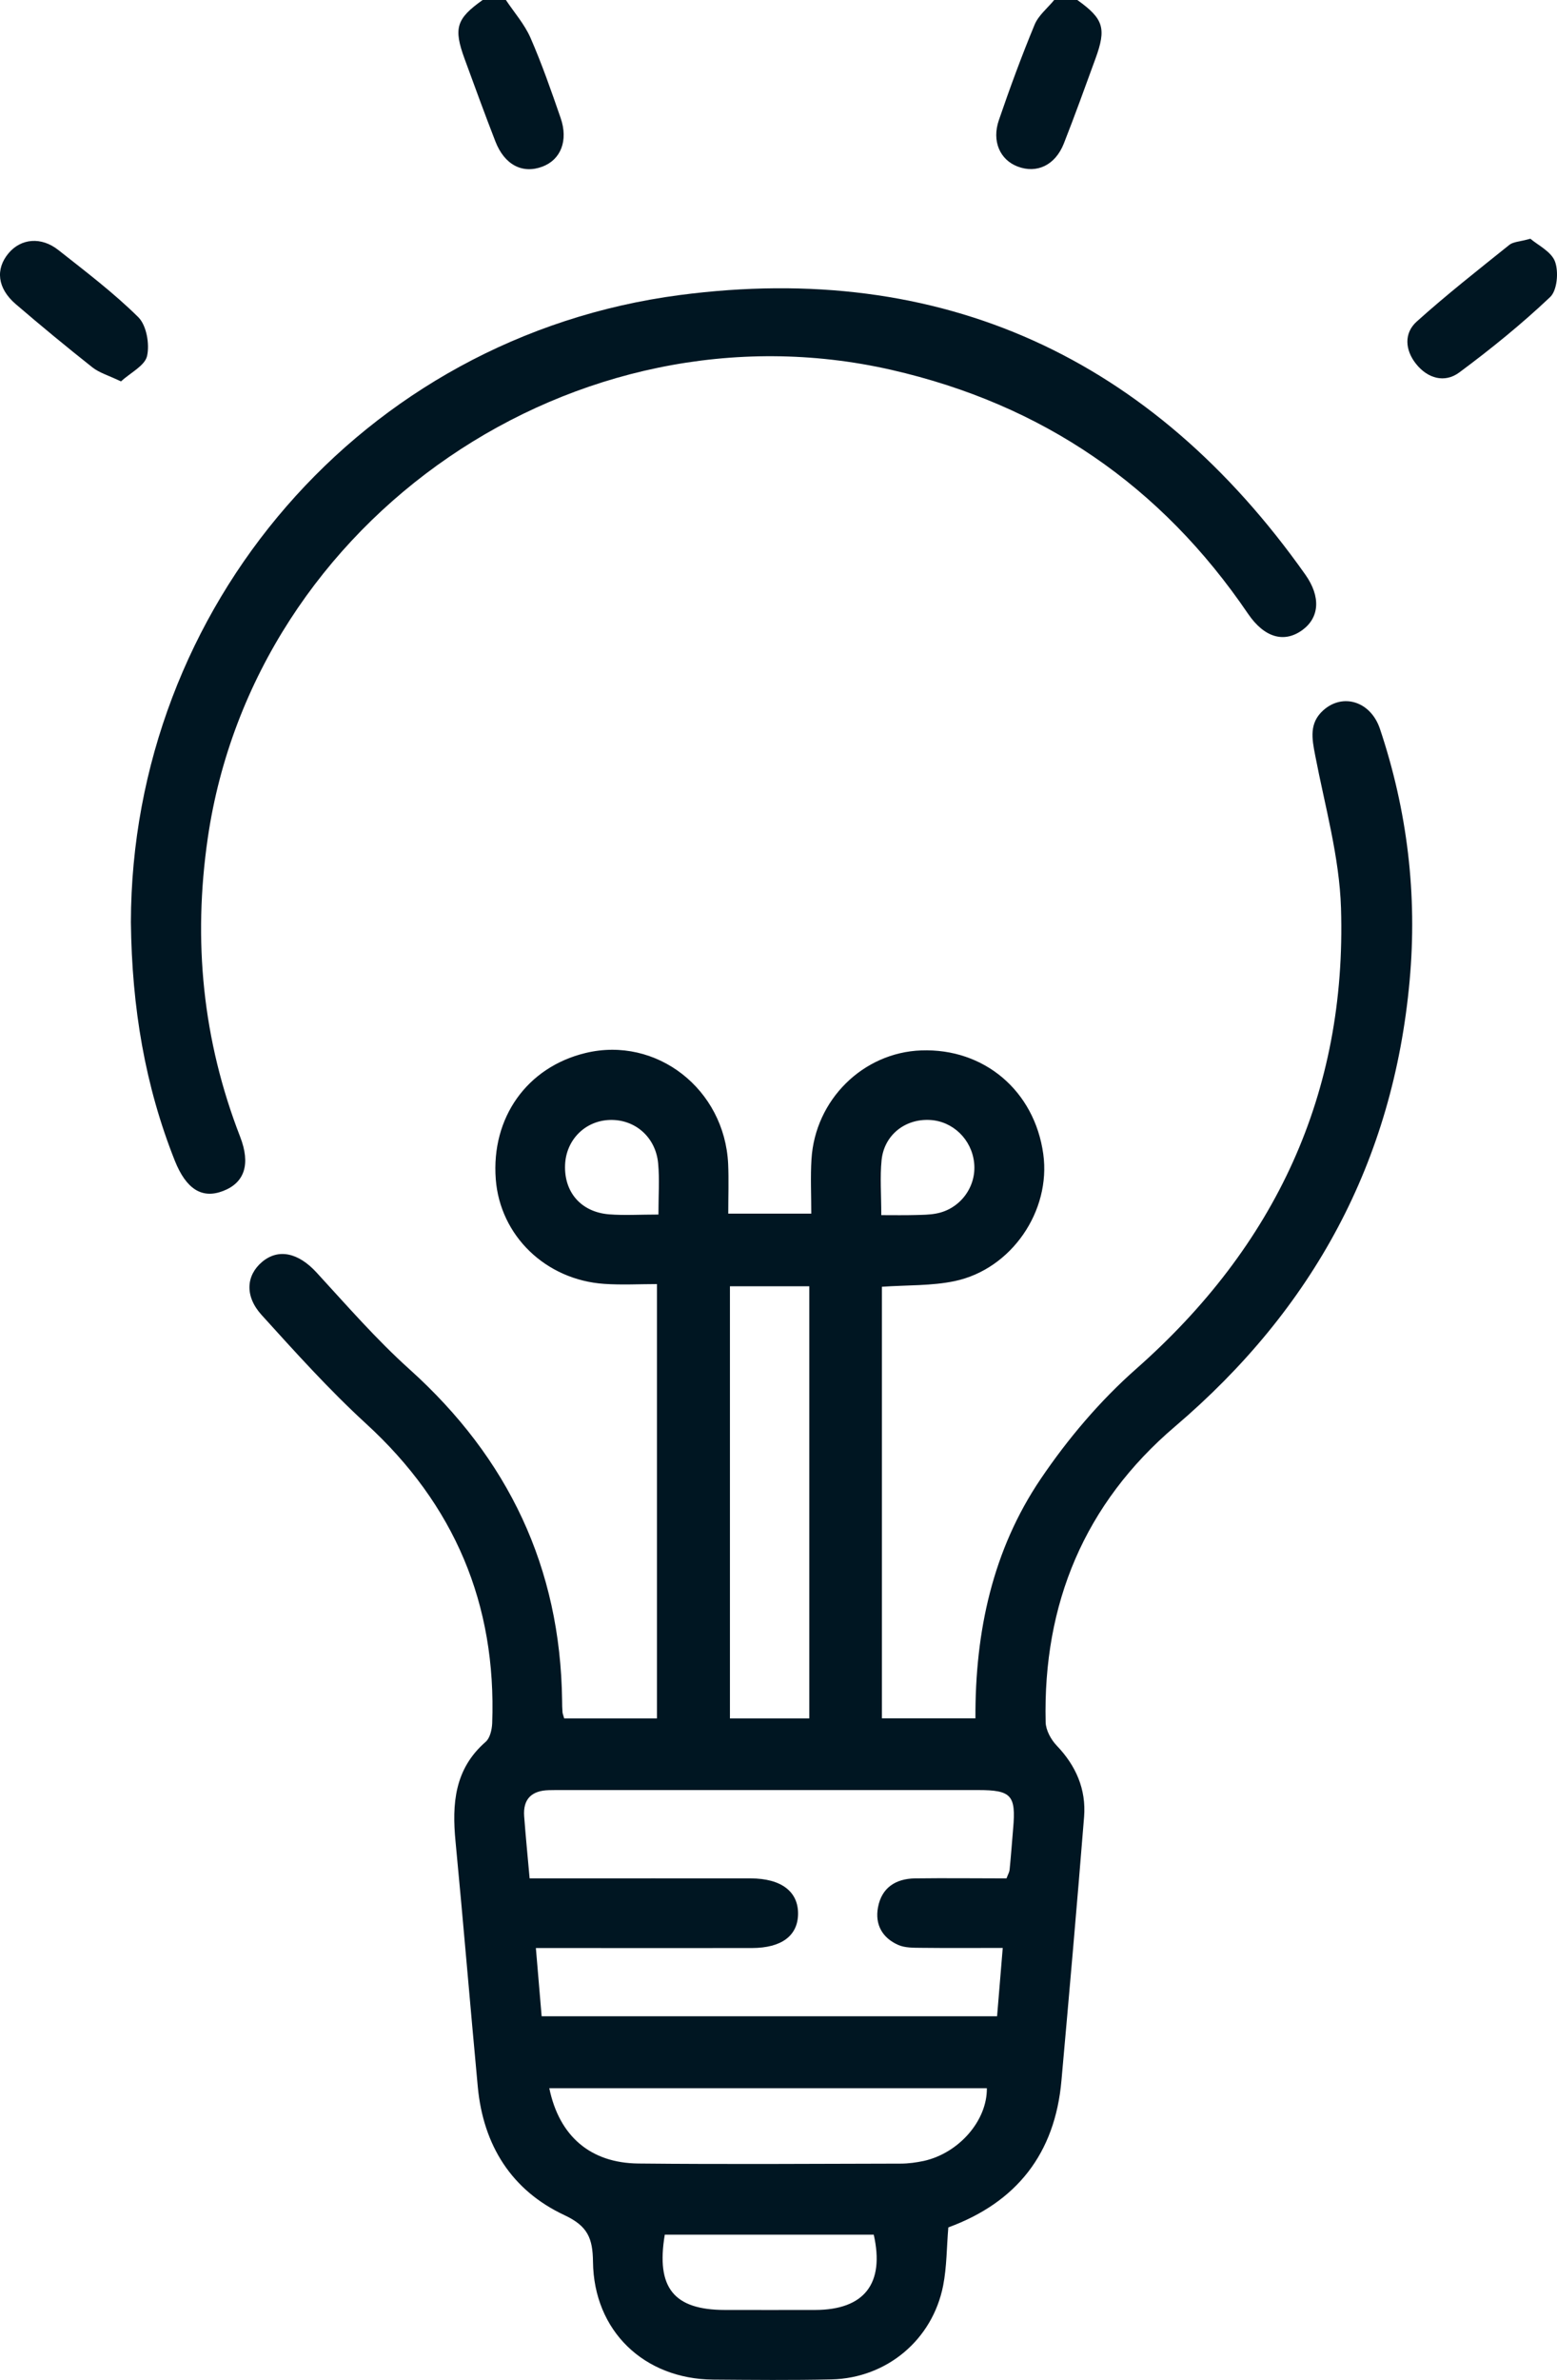 <?xml version="1.0" encoding="utf-8"?>
<!-- Generator: Adobe Illustrator 28.2.0, SVG Export Plug-In . SVG Version: 6.00 Build 0)  -->
<svg version="1.1" xmlns="http://www.w3.org/2000/svg" xmlns:xlink="http://www.w3.org/1999/xlink" x="0px" y="0px"
	 viewBox="0 0 156.78 239.56" style="enable-background:new 0 0 156.78 239.56;" xml:space="preserve">
<style type="text/css">
	.st0{fill:#001622;}
</style>
<g id="íconos">
	<g>
		<path class="st0" d="M50.94,0c0.84,1.26,1.87,2.43,2.47,3.79c1.15,2.63,2.1,5.36,3.04,8.08c0.79,2.28,0.02,4.2-1.83,4.9
			c-2.01,0.76-3.82-0.17-4.74-2.54c-1.07-2.75-2.08-5.53-3.1-8.31C45.65,2.83,45.95,1.88,48.6,0C49.38,0,50.16,0,50.94,0z"/>
		<path class="st0" d="M108.48,0c2.64,1.89,2.95,2.84,1.82,5.92c-1.04,2.85-2.07,5.71-3.18,8.53c-0.87,2.19-2.72,3.05-4.66,2.31
			c-1.77-0.68-2.61-2.55-1.88-4.67c1.11-3.24,2.29-6.45,3.6-9.61c0.39-0.94,1.3-1.66,1.97-2.48C106.92,0,107.7,0,108.48,0z"/>
		<path class="st0" d="M98.22,172.96c-0.04-8.75,1.74-16.96,6.58-24.11c2.72-4.02,5.96-7.85,9.6-11.06
			c14.01-12.37,21.21-27.71,20.63-46.39c-0.16-5.15-1.62-10.26-2.6-15.37c-0.33-1.69-0.62-3.24,0.81-4.53
			c1.97-1.77,4.78-0.91,5.71,1.86c2.76,8.23,3.78,16.7,2.99,25.35c-1.65,18.22-9.73,33.04-23.63,44.88
			c-9.11,7.76-13.3,17.84-13.02,29.76c0.02,0.8,0.53,1.74,1.1,2.34c1.95,2.03,2.99,4.41,2.77,7.19c-0.71,8.86-1.49,17.71-2.28,26.55
			c-0.65,7.35-4.52,12.25-11.39,14.77c-0.17,1.99-0.15,3.95-0.52,5.85c-1.07,5.46-5.68,9.32-11.24,9.45
			c-3.97,0.09-7.95,0.05-11.93,0.02c-6.95-0.06-12.01-4.9-12.09-11.86c-0.03-2.36-0.52-3.59-2.87-4.69
			c-5.33-2.49-8.18-7.04-8.73-12.92c-0.77-8.22-1.45-16.46-2.24-24.68c-0.37-3.8-0.11-7.32,3.04-10.05
			c0.43-0.38,0.62-1.22,0.65-1.85c0.44-12.02-3.8-22.02-12.7-30.17c-3.72-3.41-7.12-7.19-10.51-10.93
			c-1.74-1.91-1.56-4.01,0.05-5.36c1.65-1.38,3.66-0.9,5.47,1.07c3.05,3.32,6.03,6.75,9.38,9.76c9.93,8.94,15.18,19.94,15.35,33.33
			c0,0.39,0.01,0.78,0.04,1.17c0.01,0.15,0.08,0.29,0.17,0.63c3.02,0,6.09,0,9.34,0c0-14.4,0-28.85,0-43.72
			c-1.76,0-3.54,0.1-5.3-0.02c-5.91-0.4-10.5-4.86-10.93-10.54c-0.47-6.2,3.15-11.28,9.04-12.7c7.13-1.72,14.01,3.62,14.36,11.18
			c0.07,1.62,0.01,3.24,0.01,4.99c2.85,0,5.44,0,8.36,0c0-1.93-0.09-3.71,0.02-5.48c0.37-5.99,5.2-10.74,11.05-10.95
			c6.34-0.23,11.41,4.07,12.29,10.43c0.79,5.71-3.18,11.58-8.92,12.79c-2.33,0.49-4.78,0.39-7.33,0.57c0,14.46,0,28.85,0,43.44
			C91.83,172.96,94.89,172.96,98.22,172.96z M101.35,189.07c0.16-0.43,0.29-0.64,0.31-0.86c0.14-1.39,0.24-2.79,0.36-4.19
			c0.29-3.31-0.19-3.84-3.5-3.84c-14.03,0-28.05,0-42.08,0c-0.39,0-0.78,0-1.17,0.01c-1.71,0.04-2.62,0.87-2.49,2.63
			c0.15,2,0.35,4.01,0.55,6.25c0.96,0,1.8,0,2.63,0c6.55,0,13.09-0.01,19.64,0c3.07,0.01,4.79,1.33,4.76,3.59
			c-0.03,2.19-1.67,3.41-4.63,3.42c-6.39,0.01-12.78,0-19.17,0c-0.81,0-1.63,0-2.6,0c0.21,2.54,0.4,4.69,0.58,6.87
			c15.39,0,30.55,0,45.86,0c0.19-2.32,0.37-4.51,0.57-6.88c-2.95,0-5.59,0.02-8.23-0.01c-0.77-0.01-1.61,0.01-2.29-0.29
			c-1.59-0.7-2.37-2.04-2.04-3.79c0.37-1.98,1.78-2.87,3.7-2.91C95.2,189.03,98.31,189.07,101.35,189.07z M81.49,129.47
			c-2.86,0-5.41,0-7.99,0c0,14.6,0,29.06,0,43.5c2.75,0,5.35,0,7.99,0C81.49,158.41,81.49,144.02,81.49,129.47z M55.31,210.19
			c1,4.83,4.14,7.53,8.97,7.58c8.8,0.09,17.61,0.03,26.42,0.01c0.77,0,1.56-0.11,2.32-0.27c3.54-0.79,6.39-4.06,6.35-7.32
			C84.73,210.19,70.09,210.19,55.31,210.19z M66.94,224.93c-0.9,5.36,0.92,7.57,6.04,7.58c3.03,0,6.06,0.01,9.1,0
			c4.94-0.01,7.02-2.64,5.9-7.58C81.03,224.93,74.05,224.93,66.94,224.93z M66.3,122.25c0-1.92,0.12-3.55-0.03-5.16
			c-0.25-2.65-2.35-4.45-4.89-4.36c-2.47,0.09-4.37,2-4.48,4.5c-0.12,2.76,1.6,4.77,4.43,5C62.87,122.35,64.43,122.25,66.3,122.25z
			 M88.74,122.31c1.28,0,2.36,0.02,3.43-0.01c0.7-0.02,1.41-0.02,2.09-0.15c2.41-0.44,4.08-2.68,3.83-5.09
			c-0.24-2.37-2.14-4.21-4.46-4.33c-2.5-0.13-4.6,1.52-4.86,4.04C88.6,118.46,88.74,120.18,88.74,122.31z"/>
		<path class="st0" d="M13.18,92.83c0.06-31.63,23.28-58.93,55.26-63.13c26.41-3.47,47.57,6.31,63,28.14
			c1.58,2.24,1.41,4.32-0.29,5.57c-1.83,1.34-3.83,0.79-5.48-1.63c-8.76-12.89-20.69-21.07-35.91-24.55
			c-31.74-7.24-64.15,14.94-68.84,47.13c-1.5,10.33-0.52,20.33,3.26,30.06c1.07,2.76,0.45,4.63-1.72,5.46
			c-2.12,0.82-3.71-0.19-4.85-3.03C14.61,109.31,13.28,101.45,13.18,92.83z"/>
		<path class="st0" d="M12.18,38.39c-1.25-0.6-2.17-0.86-2.86-1.4c-2.63-2.08-5.21-4.21-7.75-6.39c-1.84-1.59-2.05-3.52-0.7-5.12
			c1.25-1.48,3.28-1.68,5.01-0.31c2.75,2.17,5.56,4.3,8.04,6.75c0.83,0.82,1.16,2.7,0.89,3.91C14.59,36.81,13.13,37.52,12.18,38.39z
			"/>
		<path class="st0" d="M154.1,24.03c0.74,0.64,2.11,1.29,2.48,2.3c0.38,1.03,0.22,2.9-0.49,3.57c-2.87,2.72-5.97,5.23-9.15,7.59
			c-1.47,1.09-3.19,0.61-4.36-0.87c-1.1-1.38-1.23-3.08,0.07-4.25c3-2.7,6.19-5.2,9.34-7.73C152.39,24.33,153.02,24.33,154.1,24.03z
			"/>
	</g>
</g>
<g id="denominaciones">
</g>
</svg>
